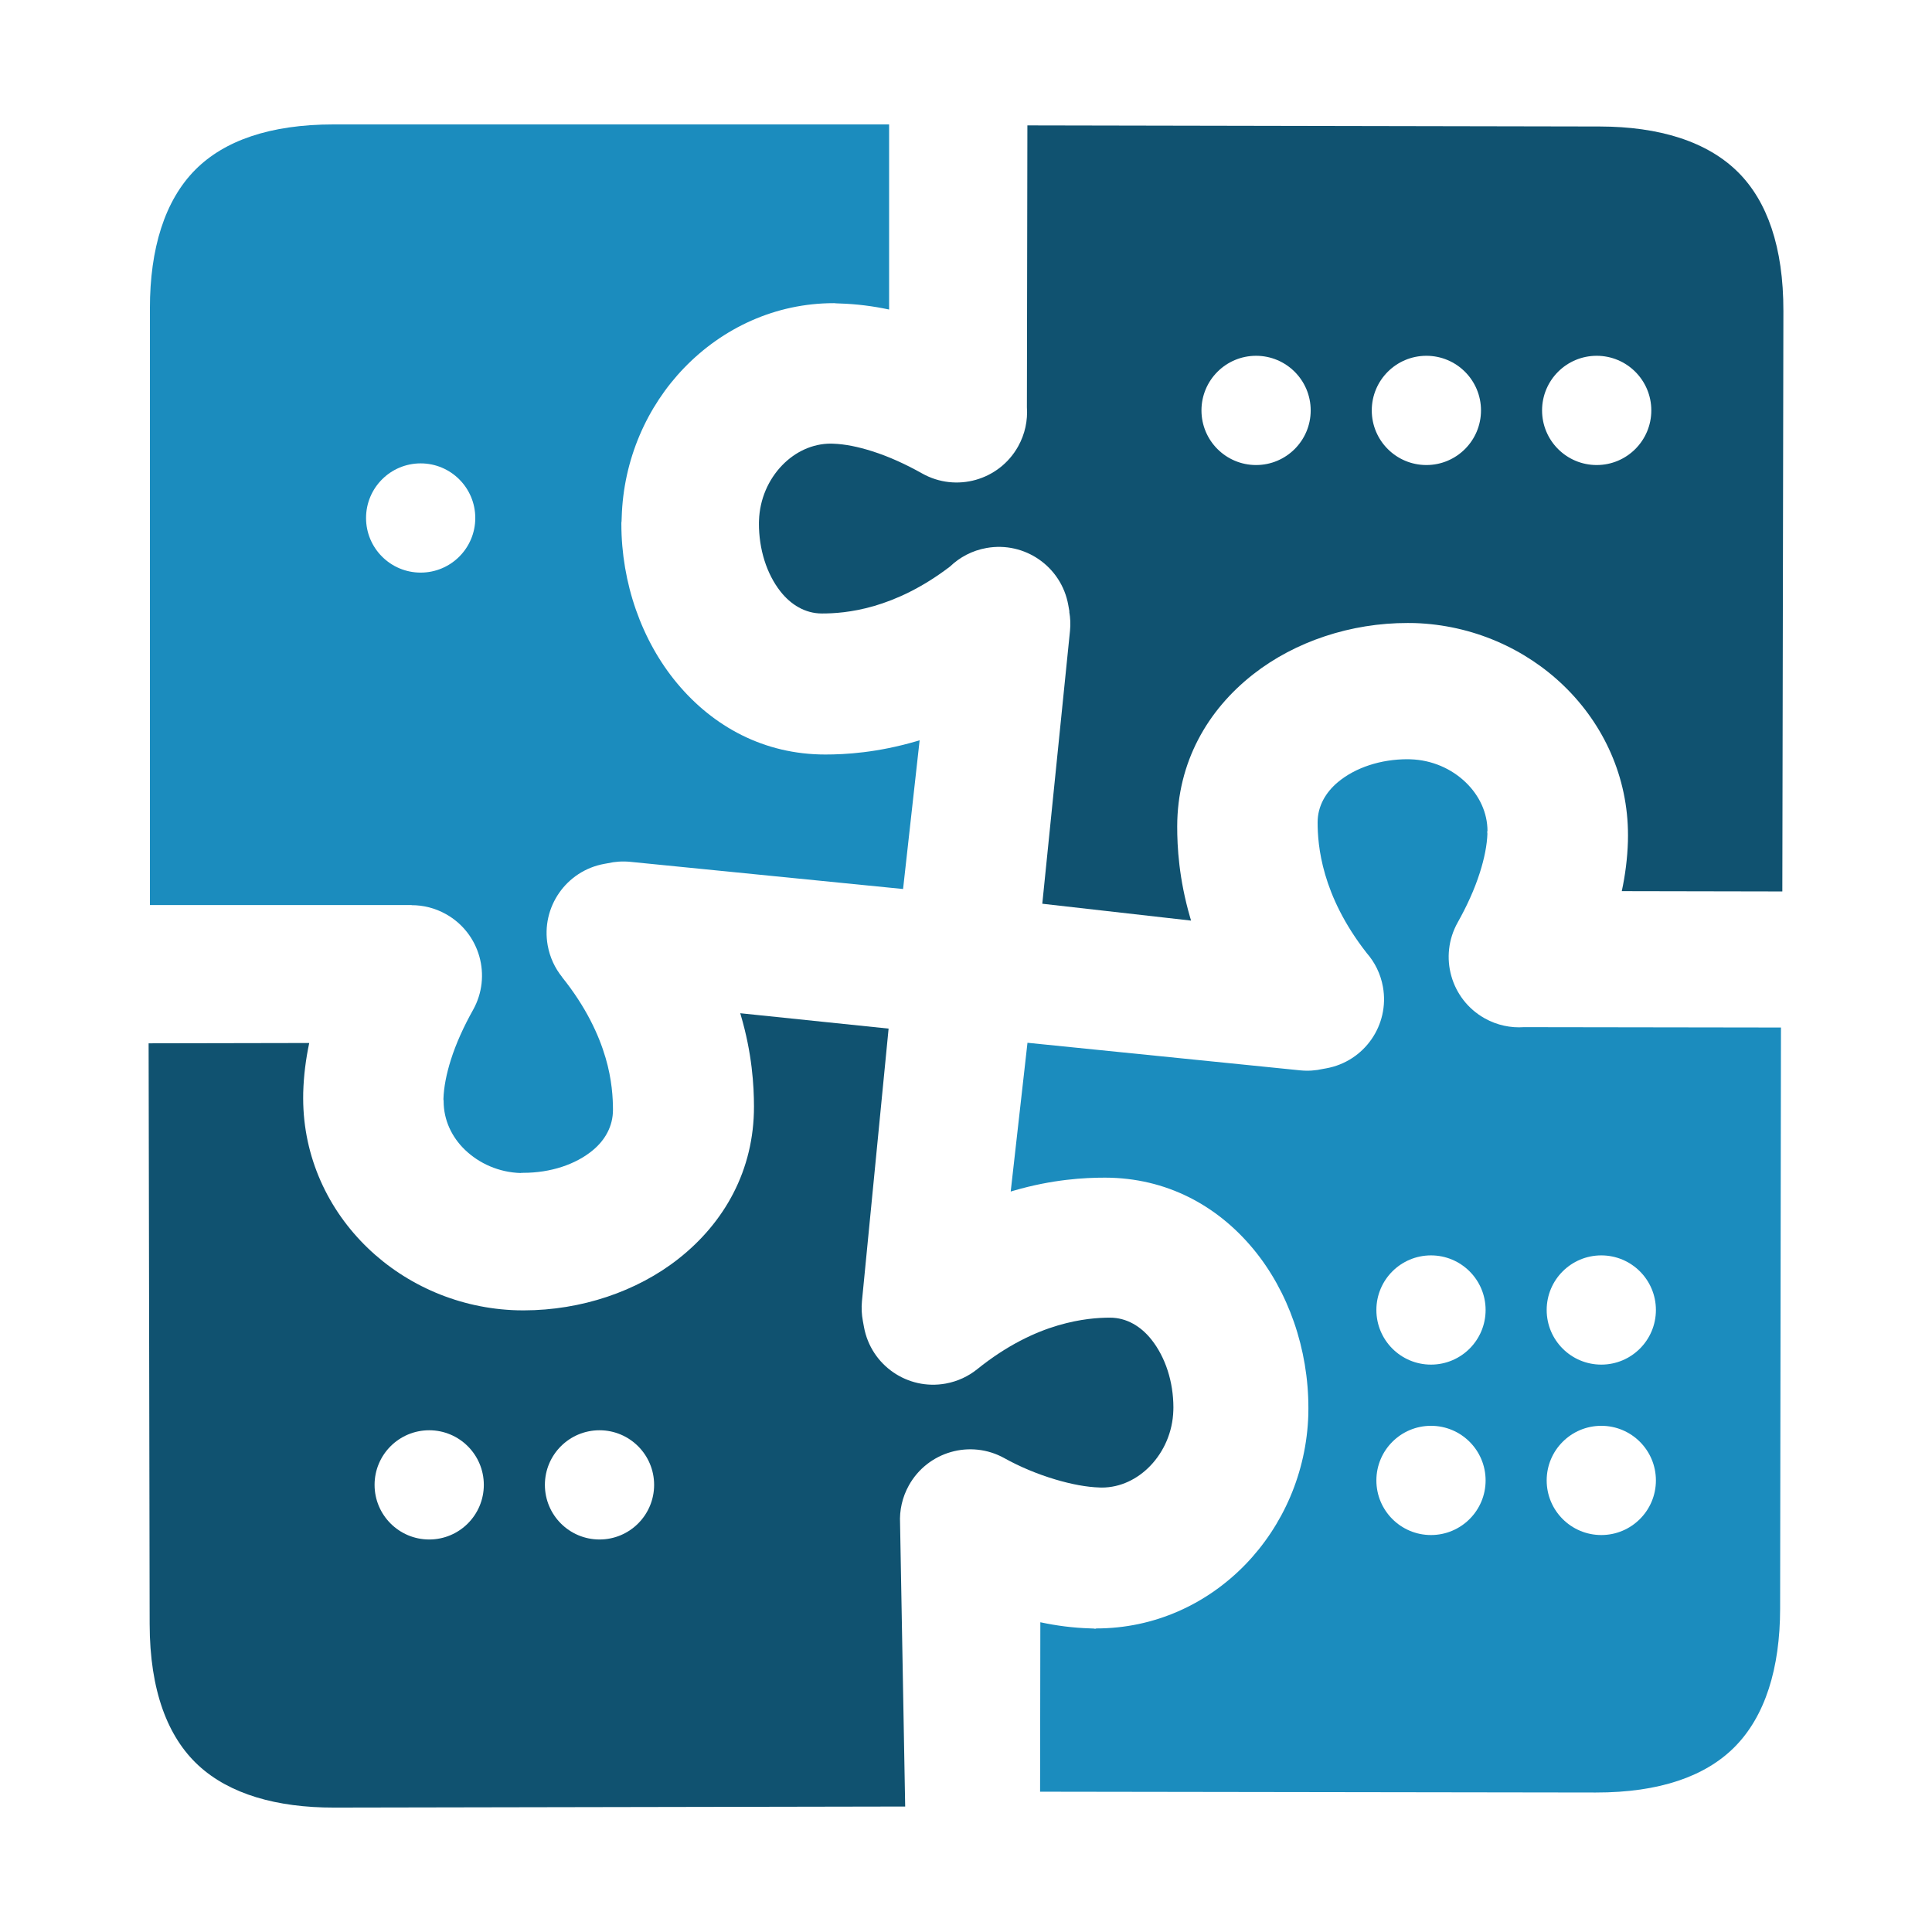 <?xml version="1.0" encoding="UTF-8"?> <svg xmlns="http://www.w3.org/2000/svg" xmlns:xlink="http://www.w3.org/1999/xlink" xml:space="preserve" width="1535px" height="1535px" version="1.1" shape-rendering="geometricPrecision" text-rendering="geometricPrecision" image-rendering="optimizeQuality" fill-rule="evenodd" clip-rule="evenodd" viewBox="0 0 1077.06 1077.06"> <g id="Слой_x0020_1">  <rect fill="none" width="1077.06" height="1077.06"></rect> <g id="_1998888406960"> <path fill="#1B8CBE" d="M337.62 589.78c-3.81,-12.99 -10.98,-28.48 -24.31,-45.09l0.04 -0.03c-3.99,-4.95 -6.82,-10.94 -8.02,-17.63 -3.82,-21.28 10.34,-41.63 31.63,-45.45l1.83 -0.33c4.03,-0.92 8.26,-1.22 12.6,-0.79l152.06 15.15 9.23 -82.91 -1.54 0.46c-22.11,6.49 -39.86,7.47 -51.04,7.47 -34.15,0 -62.49,-15.54 -82.63,-39.71 -19.79,-23.74 -31.07,-55.96 -31.07,-88.87 0,-2.14 0.07,0.75 0.19,-3.65 0.94,-32.27 14.07,-61.83 34.8,-83.3 21.43,-22.22 50.84,-36.09 83.47,-36.09 1.82,0 -1.06,0.05 3.29,0.18 9.36,0.28 18.55,1.46 27.51,3.37l0 -103.2 -309.65 0c-35.78,0 -61.07,9.21 -76.99,25.13 -17.29,17.3 -25.45,44.28 -25.45,77.32l0 332.75 145.88 0 0 0.06c6.51,-0.01 13.11,1.6 19.19,5.01 18.91,10.6 25.65,34.52 15.05,53.43 -5.09,9.1 -9.42,18.5 -12.34,27.77 -2.44,7.71 -3.95,15.17 -4.15,22 -0.08,2.87 0.12,-2.15 0.12,1.15 0,10.43 4.55,19.95 11.83,26.97 8.02,7.74 19.06,12.64 31.11,12.99 2.69,0.08 -2.36,-0.11 1.49,-0.11 15.08,0 29.16,-4.6 38.82,-12.65 6.79,-5.65 11.15,-13.38 11.15,-22.45 0,-6.55 -0.54,-16.83 -4.1,-28.95zm-103.1 -270.56c-16.82,0 -30.45,-13.63 -30.45,-30.44 0,-16.82 13.63,-30.45 30.45,-30.45 16.81,0 30.44,13.63 30.44,30.45 0,16.81 -13.63,30.44 -30.44,30.44z"></path> <path fill="#105270" d="M487.29 337.84c12.3,-3.59 26.82,-10.15 42.37,-22.04 5.4,-5.18 12.35,-8.89 20.28,-10.3 21.37,-3.82 41.78,10.41 45.6,31.78l0.66 3.69 -0.11 0.02c0.62,3.45 0.78,7.05 0.41,10.72l-15.44 152.11 82.94 9.4 -0.49 -1.64c-6.32,-21.72 -7.26,-39.59 -7.24,-50.89l-0.15 0 0.15 0c0.07,-35.65 16.8,-64.8 42.46,-84.86 23.35,-18.26 54.37,-28.58 86.11,-28.52l0 -0.16 0 0.16 3.8 0.04c32.26,1.05 61.79,14.26 83.26,35.06 22.02,21.33 35.74,50.69 35.68,83.37l-0.04 3.29c-0.29,9.48 -1.49,18.74 -3.42,27.73l89.5 0.17 0.59 -323.58c0.06,-35.84 -9.14,-61.21 -25.09,-77.22 -17.3,-17.36 -44.25,-25.59 -77.24,-25.65l-319.13 -0.61 -0.27 157.1c0.52,7.37 -1.04,14.98 -4.92,21.91 -10.6,18.91 -34.52,25.65 -53.43,15.05 -9.01,-5.06 -18.42,-9.41 -27.89,-12.41 -7.77,-2.47 -15.18,-4 -21.84,-4.21l-1.14 -0.04c-10.39,-0.02 -19.99,4.61 -27.18,12.04 -7.69,7.94 -12.57,18.9 -12.95,30.9l-0.04 1.49 0.15 0 -0.15 0.01c-0.03,14.47 4.29,28.12 11.94,37.9 5.84,7.47 13.84,12.35 23.13,12.36l0 -0.15 0.01 0.15c6.42,0.01 16.6,-0.53 29.12,-4.17zm307.9 -78.59c-16.82,0 -30.45,-13.63 -30.45,-30.45 0,-16.82 13.63,-30.45 30.45,-30.45 16.81,0 30.44,13.63 30.44,30.45 0,16.82 -13.63,30.45 -30.44,30.45zm94.94 0c-16.81,0 -30.45,-13.63 -30.45,-30.45 0,-16.82 13.64,-30.45 30.45,-30.45 16.81,0 30.45,13.63 30.45,30.45 0,16.82 -13.64,30.45 -30.45,30.45zm-189.89 0c-16.81,0 -30.44,-13.63 -30.44,-30.45 0,-16.82 13.63,-30.45 30.44,-30.45 16.82,0 30.45,13.63 30.45,30.45 0,16.82 -13.63,30.45 -30.45,30.45z"></path> <path fill="#1B8CBE" d="M738.75 487.5c3.7,12.67 10.56,27.69 23.15,43.78 4.53,5.17 7.76,11.6 9.06,18.86 3.82,21.28 -10.34,41.63 -31.63,45.44l-1.88 0.34c-4.01,0.92 -8.24,1.21 -12.55,0.79l-152.1 -15.38 -9.35 82.94 1.65 -0.49c21.7,-6.33 39.58,-7.27 50.89,-7.26 34.28,0.05 62.59,15.56 82.59,39.64 19.68,23.68 30.87,55.91 30.83,88.9l-0.04 3.65c-1,32.3 -14.21,61.9 -35.03,83.42 -21.32,22.02 -50.67,35.75 -83.36,35.7l0 0.16c-2.12,0 0.69,-0.08 -3.29,-0.19 -9.48,-0.29 -18.73,-1.49 -27.72,-3.42l-0.14 94.47 309.75 0.45c35.82,0.05 61.19,-9.17 77.2,-25.14 17.35,-17.29 25.56,-44.25 25.61,-77.26l0.47 -324.07 -143.25 -0.21c-7.38,0.52 -14.99,-1.03 -21.93,-4.92 -18.91,-10.6 -25.64,-34.52 -15.05,-53.43 5.05,-8.99 9.39,-18.41 12.4,-27.89 2.46,-7.76 3.98,-15.17 4.19,-21.85 0.07,-2.5 -0.12,2.45 -0.12,-1.14l0.15 0c0.02,-10.38 -4.62,-19.97 -12.06,-27.16 -7.93,-7.68 -18.9,-12.56 -30.91,-12.93l-1.49 -0.04c-15,-0.02 -29.09,4.6 -38.86,12.71 -6.91,5.75 -11.36,13.47 -11.38,22.41 -0.01,6.41 0.54,16.59 4.2,29.12zm153.95 273.25c-16.82,0 -30.45,-13.63 -30.45,-30.45 0,-16.81 13.63,-30.44 30.45,-30.44 16.81,0 30.44,13.63 30.44,30.44 0,16.82 -13.63,30.45 -30.44,30.45zm-94.95 0c-16.81,0 -30.44,-13.63 -30.44,-30.45 0,-16.81 13.63,-30.44 30.44,-30.44 16.82,0 30.45,13.63 30.45,30.44 0,16.82 -13.63,30.45 -30.45,30.45zm94.95 95.01c-16.82,0 -30.45,-13.63 -30.45,-30.44 0,-16.82 13.63,-30.45 30.45,-30.45 16.81,0 30.44,13.63 30.44,30.45 0,16.81 -13.63,30.44 -30.44,30.44zm-94.95 0c-16.81,0 -30.44,-13.63 -30.44,-30.44 0,-16.82 13.63,-30.45 30.44,-30.45 16.82,0 30.45,13.63 30.45,30.45 0,16.81 -13.63,30.44 -30.45,30.44z"></path> <path fill="#105270" d="M589.79 738.9c-12.94,3.82 -28.4,11.03 -45.03,24.42 -4.92,3.95 -10.86,6.77 -17.5,7.99 -21.29,3.9 -41.7,-10.2 -45.6,-31.48l-0.64 -3.48c-0.66,-3.53 -0.85,-7.2 -0.5,-10.95l14.86 -151.97 -82.7 -8.57 0.26 0.91c6.38,21.57 7.37,39.59 7.39,51.02 0.07,35.63 -16.53,64.83 -42.09,84.96 -23.21,18.29 -54.26,28.7 -86.2,28.76l0 0.15 0 -0.15 -3.64 -0.04c-32.23,-0.88 -61.8,-13.97 -83.35,-34.69 -22.13,-21.28 -35.98,-50.65 -36.04,-83.43l0.03 -3.29c0.27,-9.4 1.44,-18.61 3.35,-27.6l-89.54 0.17 0.58 323.73 0.15 0 -0.15 0.01c0.06,37.12 10.05,62.97 27.15,78.78 17.36,16.05 43.68,23.6 75.7,23.55l0 -0.16 0.01 0.16 318.33 -0.59 -2.85 -157.96c-0.36,-7.1 1.19,-14.38 4.89,-21.04 10.52,-18.91 34.37,-25.72 53.28,-15.2 8.4,4.68 18.16,8.81 28.28,11.83 8.93,2.67 17.53,4.32 24.94,4.52l1.13 0.03c10.29,-0.02 19.8,-4.67 26.94,-12.09 7.67,-7.97 12.52,-18.93 12.88,-30.87l0.04 -1.77 -0.16 0 0.16 0c-0.03,-14.28 -4.43,-27.85 -12.17,-37.67 -5.89,-7.48 -13.93,-12.33 -23.24,-12.32 -6.29,0.01 -16.32,0.6 -28.95,4.33zm-255.57 119.34c-16.82,0 -30.45,-13.63 -30.45,-30.45 0,-16.81 13.63,-30.44 30.45,-30.44 16.81,0 30.44,13.63 30.44,30.44 0,16.82 -13.63,30.45 -30.44,30.45zm-94.95 0c-16.81,0 -30.45,-13.63 -30.45,-30.45 0,-16.81 13.64,-30.44 30.45,-30.44 16.82,0 30.45,13.63 30.45,30.44 0,16.82 -13.63,30.45 -30.45,30.45z"></path> </g> </g> </svg> 